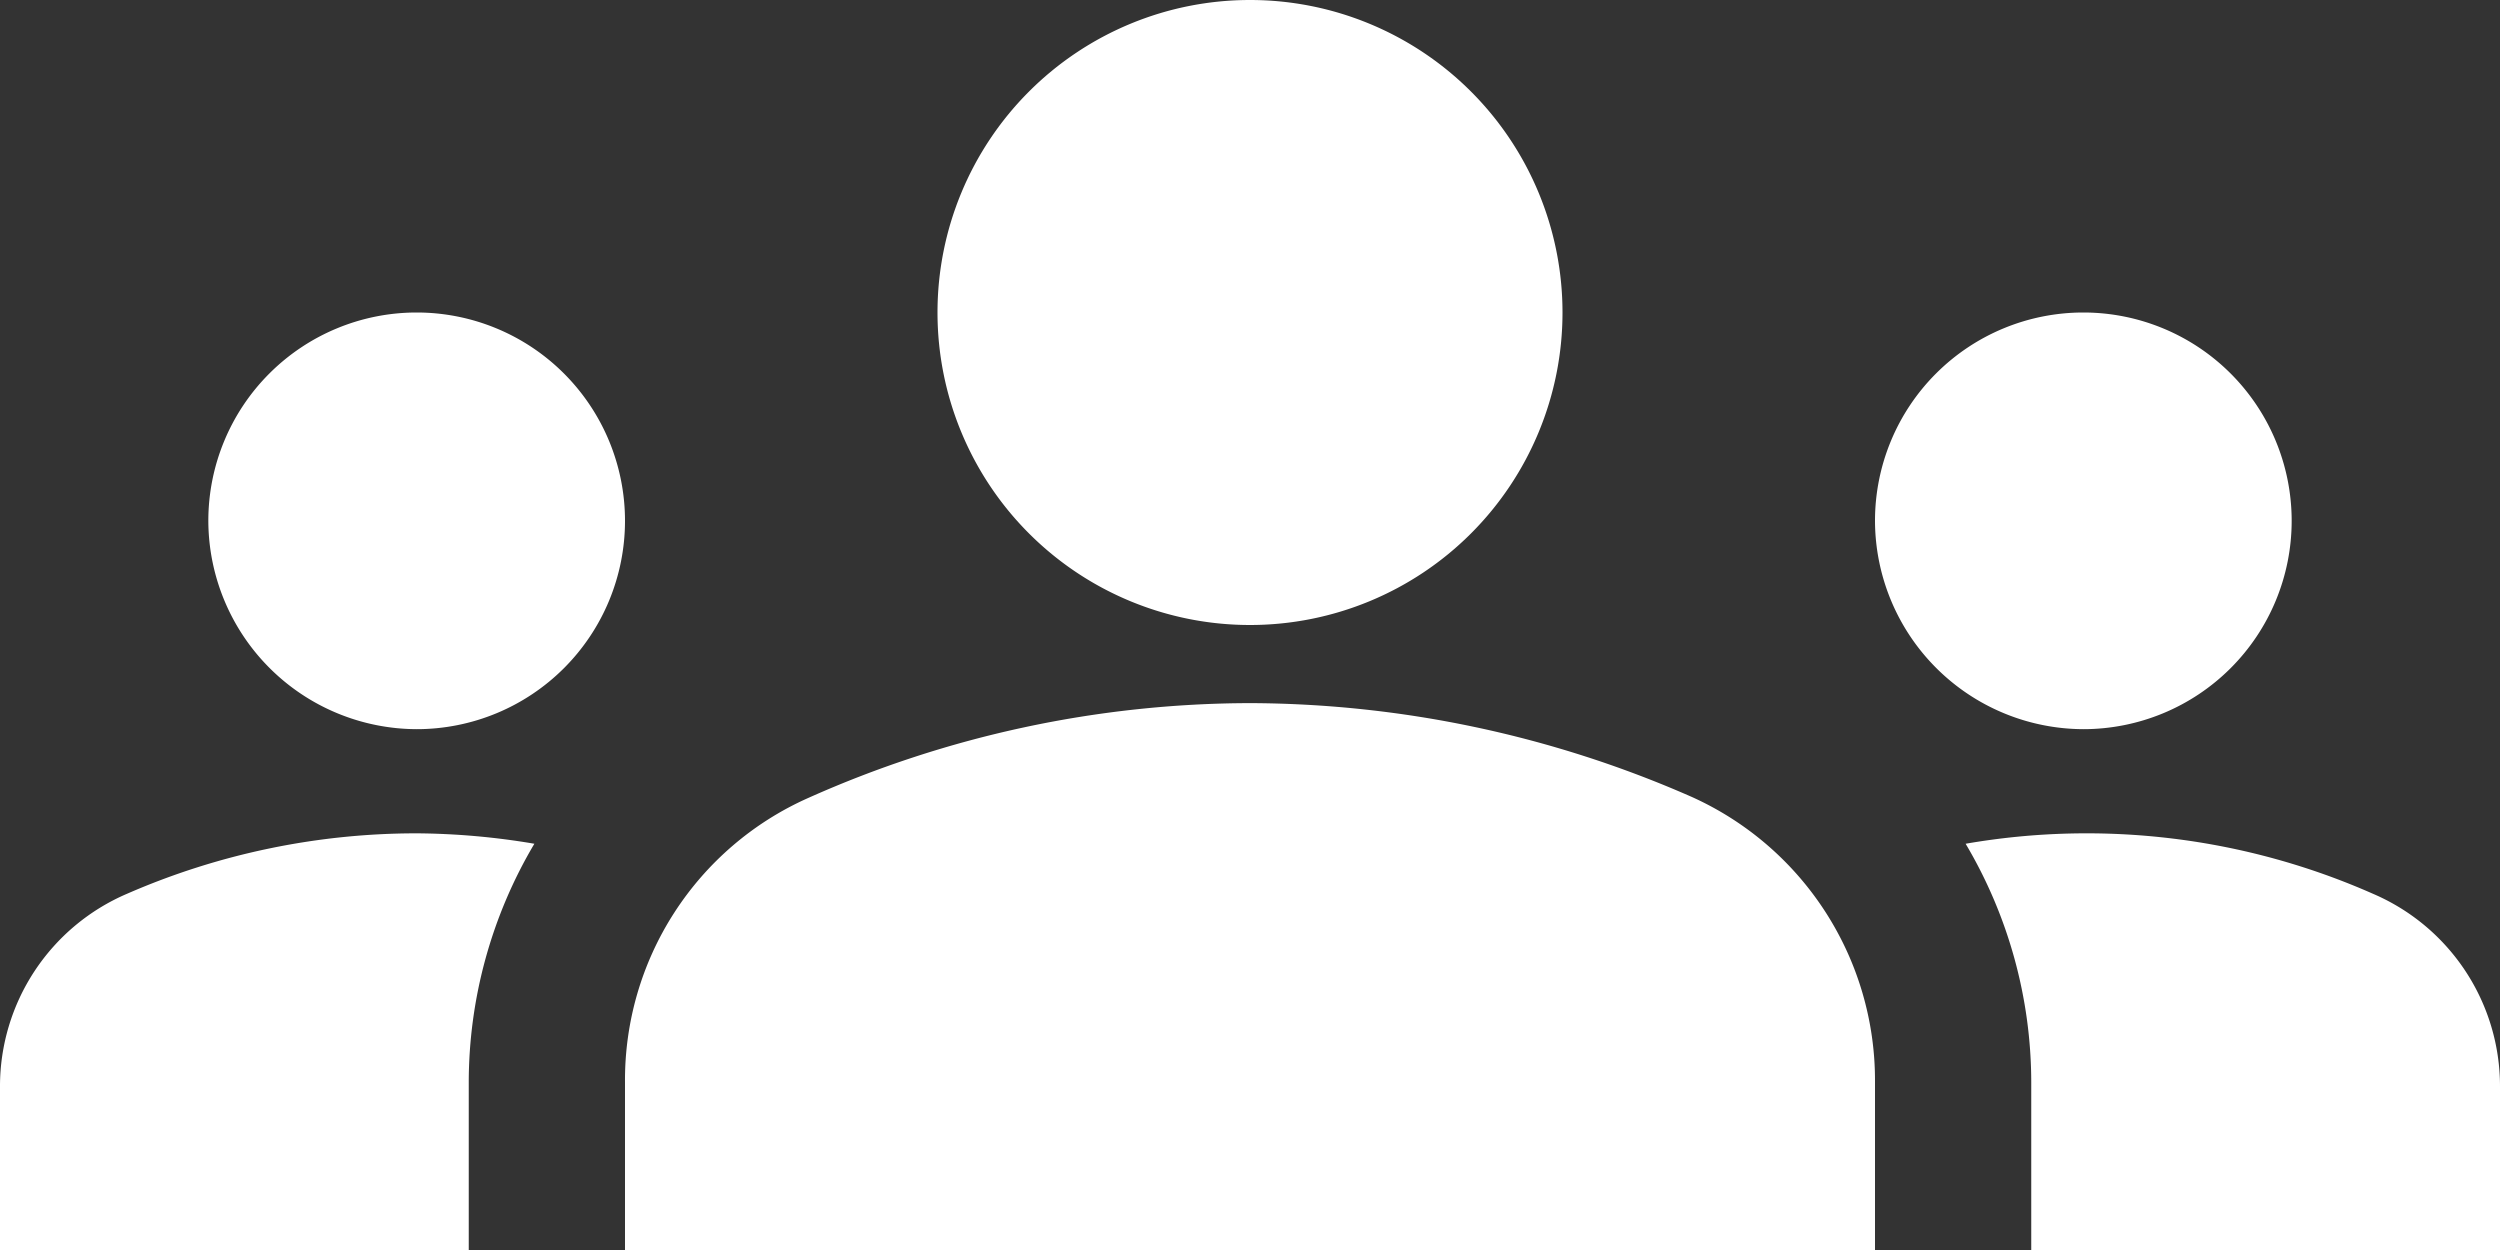 <svg id="Group_2722" data-name="Group 2722" xmlns="http://www.w3.org/2000/svg" xmlns:xlink="http://www.w3.org/1999/xlink" width="24" height="12" viewBox="0 0 24 12">
  <rect x="0" y="0" width="24" height="12" fill="#333333" stroke="none"/>
  <defs>
    <clipPath id="clip-path">
      <rect id="Rectangle_746" data-name="Rectangle 746" width="24" height="12" fill="#fff"/>
    </clipPath>
  </defs>
  <g id="Group_2721" data-name="Group 2721" clip-path="url(#clip-path)">
    <path id="Path_2922" data-name="Path 2922" d="M12,6.75a10.611,10.611,0,0,1,4.24.9A2.984,2.984,0,0,1,18,10.38V12H6V10.39A2.963,2.963,0,0,1,7.76,7.66,10.44,10.44,0,0,1,12,6.75M4,7A2,2,0,1,0,2,5,2.006,2.006,0,0,0,4,7M5.13,8.1A6.983,6.983,0,0,0,4,8a6.95,6.95,0,0,0-2.78.58A2.011,2.011,0,0,0,0,10.43V12H4.5V10.39A4.5,4.5,0,0,1,5.13,8.1M20,7a2,2,0,1,0-2-2,2.006,2.006,0,0,0,2,2m4,3.43a2.011,2.011,0,0,0-1.22-1.85,6.8,6.8,0,0,0-3.91-.48,4.5,4.5,0,0,1,.63,2.29V12H24ZM12,0A3,3,0,1,1,9,3a3,3,0,0,1,3-3" fill="#fff"/>
  </g>
</svg>
